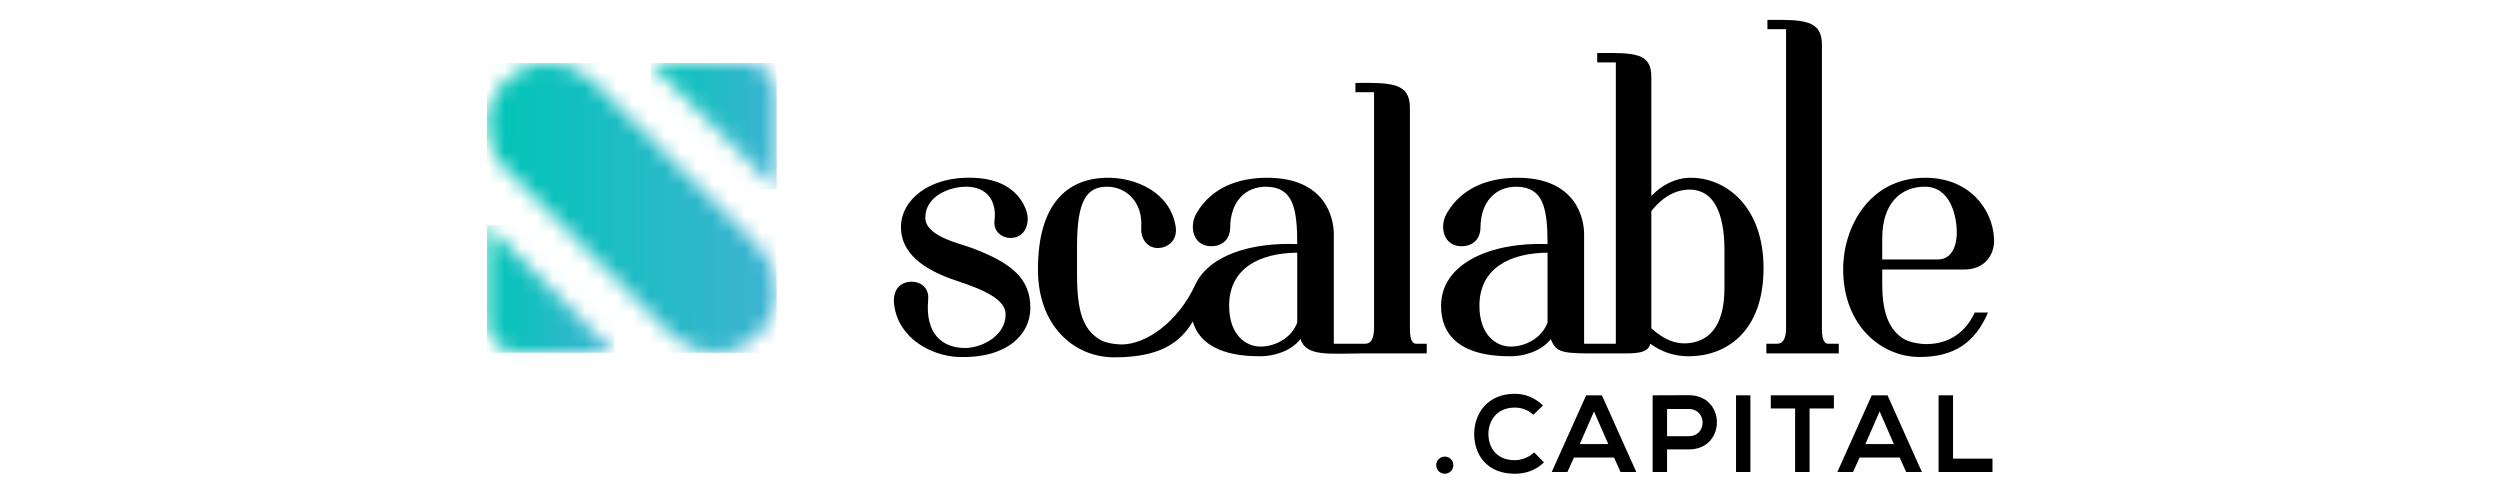 <?xml version="1.0" encoding="UTF-8"?> <svg xmlns="http://www.w3.org/2000/svg" width="156" height="30" viewBox="0 0 156 30" fill="none"><g clip-path="url(#clip0_1184_40672)"><mask id="mask0_1184_40672" style="mask-type:luminance" maskUnits="userSpaceOnUse" x="21" y="-6" width="113" height="45"><path d="M133.222 -5.039H21.574V38.525H133.222V-5.039Z" fill="white"></path></mask><g mask="url(#mask0_1184_40672)"><path d="M60.648 15.475C59.798 15.162 57.74 14.737 57.74 13.574C57.74 12.231 59.261 11.65 60.291 11.65C61.543 11.65 62.214 12.5 62.058 13.753C61.968 14.423 62.505 14.871 63.109 14.849C64.026 14.804 64.25 13.864 64.071 13.238C63.802 12.366 62.975 11.157 60.693 11.091C58.009 11.001 56.219 12.455 56.219 14.177C56.219 15.766 57.583 16.839 59.731 17.532C61.498 18.114 62.751 18.718 62.751 19.613C62.751 21 61.208 21.715 60.223 21.715C58.791 21.715 57.718 20.821 57.919 18.696C57.986 17.958 57.449 17.578 56.89 17.578C56.152 17.578 55.682 18.115 55.794 19.009C56.063 21.157 58.165 22.208 59.798 22.276C62.773 22.388 64.294 20.912 64.294 19.212C64.294 17.376 63.131 16.414 60.648 15.475Z" fill="black"></path></g><mask id="mask1_1184_40672" style="mask-type:luminance" maskUnits="userSpaceOnUse" x="21" y="-6" width="113" height="45"><path d="M133.222 -5.039H21.574V38.525H133.222V-5.039Z" fill="white"></path></mask><g mask="url(#mask1_1184_40672)"><path d="M87.978 20.531V6.717C87.978 5.174 86.837 5.152 84.578 5.174V5.755H85.741V20.464C85.741 21.09 85.562 21.448 85.204 21.448H83.23V14.603C83.23 13.642 82.738 11.092 79.069 11.092C77.347 11.092 75.624 11.651 74.662 13.306C74.171 14.156 74.461 15.364 75.58 15.364C76.228 15.364 76.765 14.984 76.765 14.156C76.787 12.613 77.682 11.629 79.047 11.651C80.679 11.695 80.948 12.97 80.948 15.23C78.071 15.121 75.541 15.914 74.648 17.643C74.648 17.643 74.614 17.708 74.611 17.713C73.478 20.187 71.442 21.493 70.003 21.493C69.578 21.493 68.952 21.403 68.571 21.157C67.632 20.531 67.207 19.547 67.207 17.153V15.364C67.207 12.5 67.813 11.65 69.088 11.65C70.229 11.65 71.325 12.567 71.214 14.201C71.169 14.983 71.661 15.476 72.242 15.476C72.913 15.476 73.495 14.962 73.361 14.133C73.025 12.008 70.878 11.047 68.999 11.092C66.605 11.158 64.768 12.701 64.768 16.818C64.768 20.352 67.028 22.299 69.533 22.298C72.24 22.296 73.581 21.485 74.431 20.065C75.024 22.11 77.546 22.231 78.644 22.231C79.404 22.231 80.522 21.962 81.149 21.157C81.496 22.247 82.863 22.069 85.06 22.052H89.029V21.447H88.358C88.067 21.448 87.978 21.023 87.978 20.531ZM80.948 20.128C80.612 21.045 79.628 21.627 78.644 21.627C77.794 21.627 76.698 20.956 76.698 19.077C76.698 16.75 78.577 15.789 80.948 15.767V20.128Z" fill="black"></path></g><mask id="mask2_1184_40672" style="mask-type:luminance" maskUnits="userSpaceOnUse" x="21" y="-6" width="113" height="45"><path d="M133.222 -5.039H21.574V38.525H133.222V-5.039Z" fill="white"></path></mask><g mask="url(#mask2_1184_40672)"><path d="M105.503 11.092C104.541 11.092 103.669 11.562 103.043 12.232V4.809C103.043 3.288 102.014 3.288 99.665 3.31V3.892H100.828V21.448H99.945H99.665H98.848V14.603C98.848 13.642 98.356 11.092 94.687 11.092C92.964 11.092 91.243 11.651 90.281 13.306C89.788 14.156 90.08 15.364 91.198 15.364C91.846 15.364 92.384 14.984 92.384 14.156C92.405 12.613 93.3 11.629 94.665 11.651C96.298 11.695 96.567 12.97 96.567 15.23C92.987 15.096 89.923 16.46 89.923 19.078C89.923 22.075 93.01 22.232 94.262 22.232C95.023 22.232 96.142 21.963 96.767 21.158C97.126 22.053 97.514 22.059 99.945 22.053H101.029C101.924 22.053 102.841 22.097 102.976 21.448C103.691 21.964 104.474 22.232 105.392 22.232C107.606 22.232 110.045 20.8 110.045 16.728C110.045 12.925 107.74 11.092 105.503 11.092ZM96.567 20.128C96.231 21.046 95.247 21.627 94.262 21.627C93.412 21.627 92.316 20.957 92.316 19.077C92.316 16.751 94.196 15.789 96.567 15.767V20.128ZM107.606 17.981C107.606 20.486 106.533 21.359 105.213 21.426C104.564 21.448 103.893 21.247 103.043 20.486V13.171C103.893 12.099 104.766 11.83 105.459 11.83C106.891 11.852 107.606 13.194 107.606 15.633V17.981H107.606Z" fill="black"></path></g><mask id="mask3_1184_40672" style="mask-type:luminance" maskUnits="userSpaceOnUse" x="21" y="-6" width="113" height="45"><path d="M133.222 -5.039H21.574V38.525H133.222V-5.039Z" fill="white"></path></mask><g mask="url(#mask3_1184_40672)"><path d="M114.739 21.447H114.068C113.777 21.447 113.688 21.022 113.688 20.531V2.786C113.688 1.242 112.546 1.22 110.288 1.242V1.824H111.451V20.463C111.451 21.09 111.272 21.447 110.914 21.447H110.221V22.052H114.739V21.447Z" fill="black"></path></g><mask id="mask4_1184_40672" style="mask-type:luminance" maskUnits="userSpaceOnUse" x="21" y="-6" width="113" height="45"><path d="M133.222 -5.039H21.574V38.525H133.222V-5.039Z" fill="white"></path></mask><g mask="url(#mask4_1184_40672)"><path d="M119.778 22.276C121.859 22.276 123.222 21.448 124.05 19.501H123.222C122.686 20.688 121.656 21.471 120.203 21.471C119.778 21.471 119.13 21.359 118.771 21.135C117.966 20.62 117.452 19.682 117.452 17.734V16.818H122.574C123.804 16.818 124.475 15.945 124.431 14.917C124.341 12.993 122.843 11.092 120.136 11.092C116.623 11.092 115.013 14.2 115.013 16.795C115.013 20.329 117.407 22.276 119.778 22.276ZM117.452 14.871C117.452 12.701 118.593 11.65 120.114 11.65C121.679 11.65 122.104 13.418 122.104 14.536C122.104 15.207 121.859 16.192 120.919 16.192H117.451V14.871H117.452Z" fill="black"></path></g><mask id="mask5_1184_40672" style="mask-type:luminance" maskUnits="userSpaceOnUse" x="21" y="-6" width="113" height="45"><path d="M133.222 -5.039H21.574V38.525H133.222V-5.039Z" fill="white"></path></mask><g mask="url(#mask5_1184_40672)"><path d="M94.525 28.715C93.342 28.715 92.884 27.888 92.877 27.094C92.87 26.295 93.369 25.433 94.525 25.433C94.941 25.433 95.365 25.577 95.68 25.885L96.281 25.304C95.789 24.819 95.174 24.572 94.525 24.572C92.795 24.572 91.982 25.844 91.989 27.094C91.996 28.338 92.747 29.562 94.525 29.562C95.215 29.562 95.851 29.337 96.343 28.851L95.728 28.229C95.413 28.543 94.941 28.715 94.525 28.715Z" fill="black"></path></g><mask id="mask6_1184_40672" style="mask-type:luminance" maskUnits="userSpaceOnUse" x="21" y="-6" width="113" height="45"><path d="M133.222 -5.039H21.574V38.525H133.222V-5.039Z" fill="white"></path></mask><g mask="url(#mask6_1184_40672)"><path d="M98.975 24.668L96.828 29.453H97.806L98.216 28.55H100.717L101.121 29.453H102.105L99.959 24.668H98.975ZM98.578 27.71L99.466 25.673L100.355 27.71H98.578Z" fill="black"></path></g><mask id="mask7_1184_40672" style="mask-type:luminance" maskUnits="userSpaceOnUse" x="21" y="-6" width="113" height="45"><path d="M133.222 -5.039H21.574V38.525H133.222V-5.039Z" fill="white"></path></mask><g mask="url(#mask7_1184_40672)"><path d="M105.379 24.66C104.627 24.66 103.875 24.668 103.123 24.668V29.452H104.025V28.044H105.379C107.723 28.044 107.717 24.66 105.379 24.66ZM105.379 27.217H104.025V25.522H105.379C106.527 25.522 106.534 27.217 105.379 27.217Z" fill="black"></path></g><mask id="mask8_1184_40672" style="mask-type:luminance" maskUnits="userSpaceOnUse" x="21" y="-6" width="113" height="45"><path d="M133.222 -5.039H21.574V38.525H133.222V-5.039Z" fill="white"></path></mask><g mask="url(#mask8_1184_40672)"><path d="M109.225 24.668H108.329V29.453H109.225V24.668Z" fill="black"></path></g><mask id="mask9_1184_40672" style="mask-type:luminance" maskUnits="userSpaceOnUse" x="21" y="-6" width="113" height="45"><path d="M133.222 -5.039H21.574V38.525H133.222V-5.039Z" fill="white"></path></mask><g mask="url(#mask9_1184_40672)"><path d="M110.498 25.488H112.015V29.453H112.917V25.488H114.435V24.668H110.498V25.488Z" fill="black"></path></g><mask id="mask10_1184_40672" style="mask-type:luminance" maskUnits="userSpaceOnUse" x="21" y="-6" width="113" height="45"><path d="M133.222 -5.039H21.574V38.525H133.222V-5.039Z" fill="white"></path></mask><g mask="url(#mask10_1184_40672)"><path d="M116.797 24.668L114.651 29.453H115.628L116.038 28.55H118.54L118.943 29.453H119.927L117.781 24.668H116.797ZM116.4 27.71L117.289 25.673L118.178 27.71H116.4Z" fill="black"></path></g><mask id="mask11_1184_40672" style="mask-type:luminance" maskUnits="userSpaceOnUse" x="21" y="-6" width="113" height="45"><path d="M133.222 -5.039H21.574V38.525H133.222V-5.039Z" fill="white"></path></mask><g mask="url(#mask11_1184_40672)"><path d="M121.87 28.619V24.668H120.968V29.453H124.331V28.619H121.87Z" fill="black"></path></g><mask id="mask12_1184_40672" style="mask-type:luminance" maskUnits="userSpaceOnUse" x="30" y="14" width="9" height="9"><path d="M30.386 20.072C30.386 21.143 31.254 22.011 32.324 22.011H38.343L30.386 14.054V20.072Z" fill="white"></path></mask><g mask="url(#mask12_1184_40672)"><path d="M38.343 14.054H30.386V22.011H38.343V14.054Z" fill="url(#paint0_linear_1184_40672)"></path></g><mask id="mask13_1184_40672" style="mask-type:luminance" maskUnits="userSpaceOnUse" x="40" y="3" width="9" height="9"><path d="M40.582 3.934L48.464 11.815V5.872C48.464 4.802 47.596 3.934 46.526 3.934H40.582Z" fill="white"></path></mask><g mask="url(#mask13_1184_40672)"><path d="M48.463 3.934H40.582V11.815H48.463V3.934Z" fill="url(#paint1_linear_1184_40672)"></path></g><mask id="mask14_1184_40672" style="mask-type:luminance" maskUnits="userSpaceOnUse" x="30" y="3" width="19" height="20"><path d="M34.223 3.934C32.104 3.934 30.386 5.652 30.386 7.771C30.386 8.789 30.79 9.764 31.51 10.484L41.913 20.888C42.633 21.607 43.609 22.012 44.627 22.012C46.745 22.012 48.464 20.294 48.464 18.175V18.106C48.464 17.088 48.059 16.112 47.34 15.393L37.005 5.057C36.286 4.338 35.31 3.934 34.292 3.934H34.223V3.934Z" fill="white"></path></mask><g mask="url(#mask14_1184_40672)"><path d="M48.463 3.937H30.386V22.014H48.463V3.937Z" fill="url(#paint2_linear_1184_40672)"></path></g><mask id="mask15_1184_40672" style="mask-type:luminance" maskUnits="userSpaceOnUse" x="21" y="-6" width="113" height="45"><path d="M133.222 -5.039H21.574V38.525H133.222V-5.039Z" fill="white"></path></mask><g mask="url(#mask15_1184_40672)"><path d="M90.689 29.027C90.689 29.322 90.45 29.562 90.154 29.562C89.858 29.562 89.618 29.322 89.618 29.027C89.618 28.731 89.858 28.491 90.154 28.491C90.45 28.491 90.689 28.731 90.689 29.027Z" fill="black"></path></g></g><defs><linearGradient id="paint0_linear_1184_40672" x1="30.338" y1="18.086" x2="38.308" y2="18.086" gradientUnits="userSpaceOnUse"><stop stop-color="#00C5B7"></stop><stop offset="1" stop-color="#3FB3D2"></stop></linearGradient><linearGradient id="paint1_linear_1184_40672" x1="40.559" y1="7.872" x2="48.453" y2="7.872" gradientUnits="userSpaceOnUse"><stop stop-color="#00C5B7"></stop><stop offset="1" stop-color="#3FB3D2"></stop></linearGradient><linearGradient id="paint2_linear_1184_40672" x1="30.375" y1="12.926" x2="48.483" y2="12.926" gradientUnits="userSpaceOnUse"><stop stop-color="#00C5B7"></stop><stop offset="1" stop-color="#3FB3D2"></stop></linearGradient><clipPath id="clip0_1184_40672"><rect width="95.714" height="30" fill="white" transform="translate(30.143)"></rect></clipPath></defs></svg> 